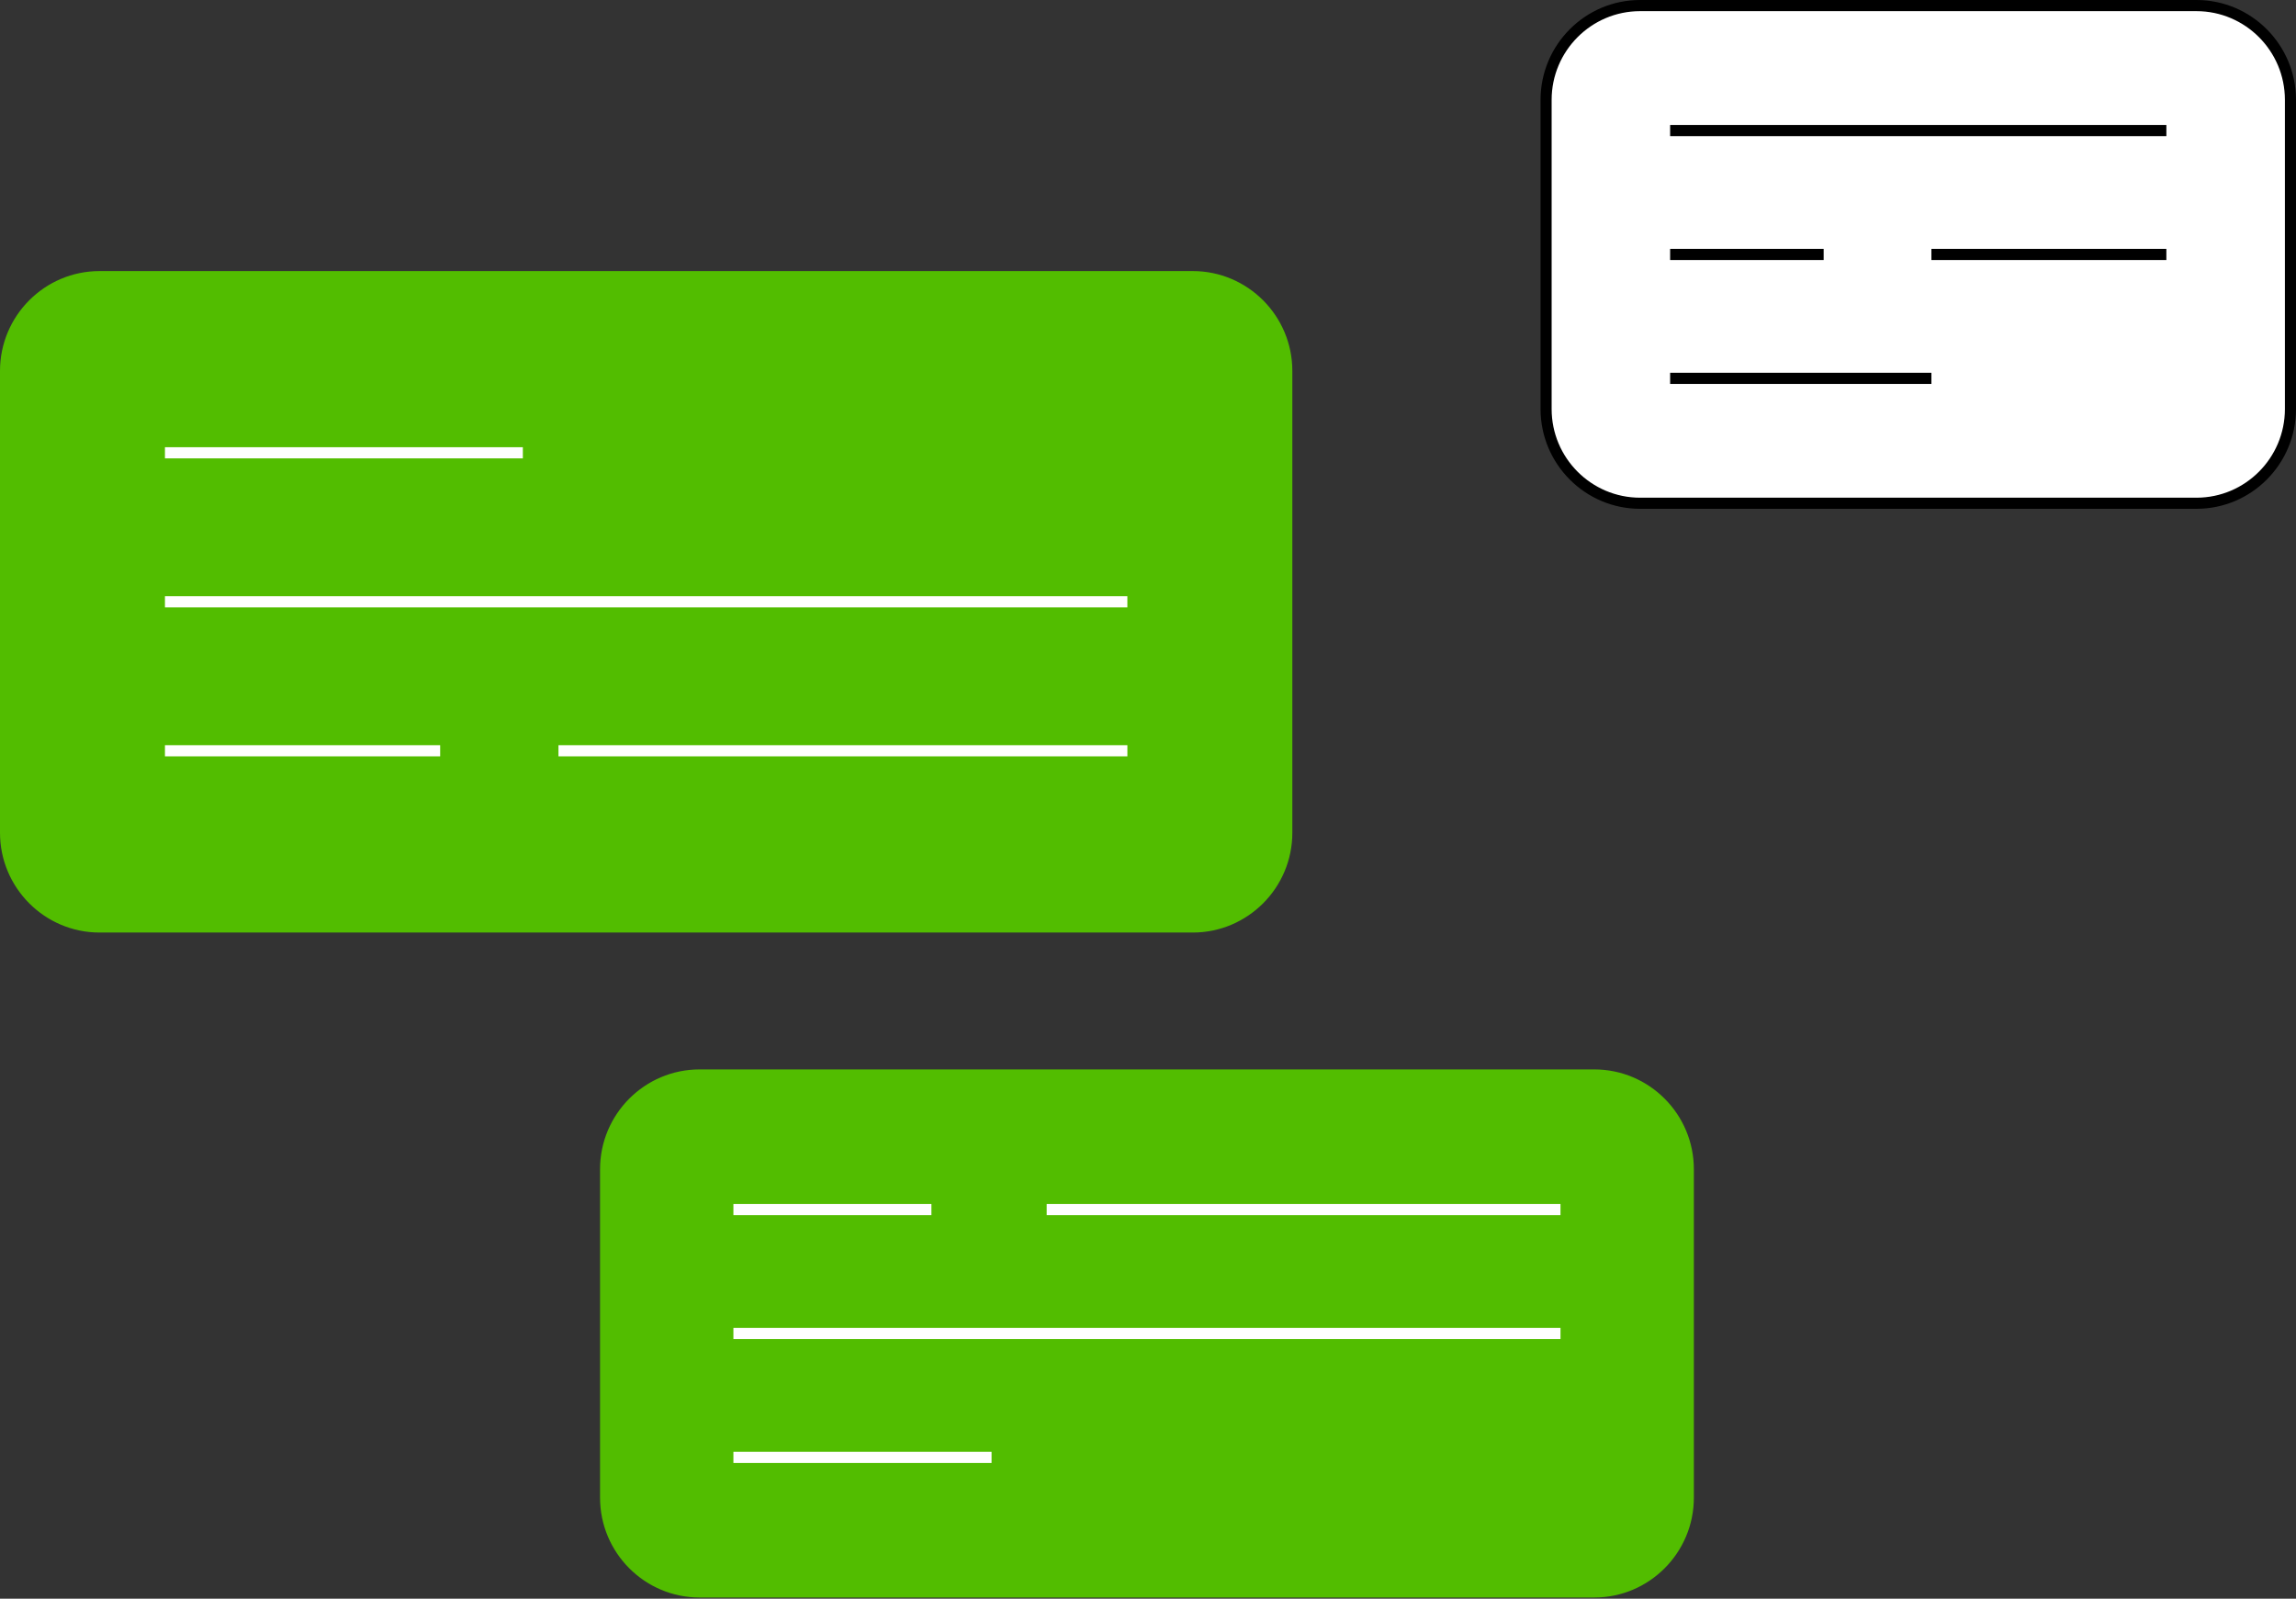 <?xml version="1.0" encoding="UTF-8"?> <svg xmlns="http://www.w3.org/2000/svg" width="214" height="149" viewBox="0 0 214 149" fill="none"><rect x="0" y="0" width="214" height="149" fill="#333333" stroke="none"/><path d="M111.175 25.782H9.279C4.441 25.782 0.52 29.715 0.52 34.566V77.612C0.52 82.464 4.441 86.397 9.279 86.397H111.175C116.013 86.397 119.935 82.464 119.935 77.612V34.566C119.935 29.715 116.013 25.782 111.175 25.782Z" fill="#52BD00"></path><path d="M111.172 86.915H9.281C4.163 86.915 0 82.741 0 77.612V34.57C0 29.438 4.163 25.264 9.281 25.264H111.172C116.291 25.264 120.453 29.438 120.453 34.57V77.612C120.453 82.745 116.291 86.915 111.172 86.915ZM9.281 26.3C4.737 26.3 1.037 30.01 1.037 34.566V77.608C1.037 82.165 4.737 85.875 9.281 85.875H111.172C115.716 85.875 119.416 82.169 119.416 77.608V34.566C119.416 30.01 115.716 26.3 111.172 26.3H9.281Z" fill="#52BD00"></path><path d="M48.732 41.681H15.374V42.721H48.732V41.681Z" fill="white"></path><path d="M105.077 55.569H15.374V56.61H105.077V55.569Z" fill="white"></path><path d="M105.079 69.453H52.052V70.493H105.079V69.453Z" fill="white"></path><path d="M41.026 69.453H15.374V70.493H41.026V69.453Z" fill="white"></path><path d="M204.724 0.522H152.865C148.027 0.522 144.105 4.455 144.105 9.307V38.119C144.105 42.971 148.027 46.904 152.865 46.904H204.724C209.562 46.904 213.484 42.971 213.484 38.119V9.307C213.484 4.455 209.562 0.522 204.724 0.522Z" fill="white"></path><path d="M204.723 47.422H152.865C147.751 47.422 143.588 43.248 143.588 38.119V9.307C143.588 4.174 147.751 0 152.865 0H204.723C209.837 0 214 4.174 214 9.307V38.119C214 43.252 209.837 47.422 204.723 47.422ZM152.865 1.04C148.321 1.04 144.621 4.75 144.621 9.307V38.119C144.621 42.676 148.317 46.386 152.865 46.386H204.723C209.267 46.386 212.966 42.68 212.966 38.119V9.307C212.966 4.75 209.271 1.04 204.723 1.04H152.865Z" fill="black"></path><path d="M201.918 11.647H155.666V12.688H201.918V11.647Z" fill="black"></path><path d="M201.917 23.195H180.018V24.235H201.917V23.195Z" fill="black"></path><path d="M169.975 23.195H155.666V24.235H169.975V23.195Z" fill="black"></path><path d="M180.018 34.743H155.666V35.783H180.018V34.743Z" fill="black"></path><path d="M148.601 100.194H65.205C60.367 100.194 56.445 104.127 56.445 108.979V139.589C56.445 144.44 60.367 148.373 65.205 148.373H148.601C153.439 148.373 157.361 144.44 157.361 139.589V108.979C157.361 104.127 153.439 100.194 148.601 100.194Z" fill="#52BD00"></path><path d="M148.6 148.891H65.204C60.09 148.891 55.928 144.717 55.928 139.585V108.975C55.928 103.842 60.09 99.672 65.204 99.672H148.6C153.714 99.672 157.877 103.846 157.877 108.975V139.585C157.877 144.717 153.714 148.891 148.6 148.891ZM65.204 100.713C60.66 100.713 56.961 104.418 56.961 108.979V139.589C56.961 144.146 60.656 147.855 65.204 147.855H148.6C153.144 147.855 156.844 144.146 156.844 139.589V108.979C156.844 104.422 153.148 100.713 148.6 100.713H65.204Z" fill="#52BD00"></path><path d="M145.446 112.216H97.558V113.256H145.446V112.216Z" fill="white"></path><path d="M86.813 112.216H68.358V113.256H86.813V112.216Z" fill="white"></path><path d="M145.447 123.764H68.358V124.804H145.447V123.764Z" fill="white"></path><path d="M92.419 135.312H68.358V136.352H92.419V135.312Z" fill="white"></path></svg> 